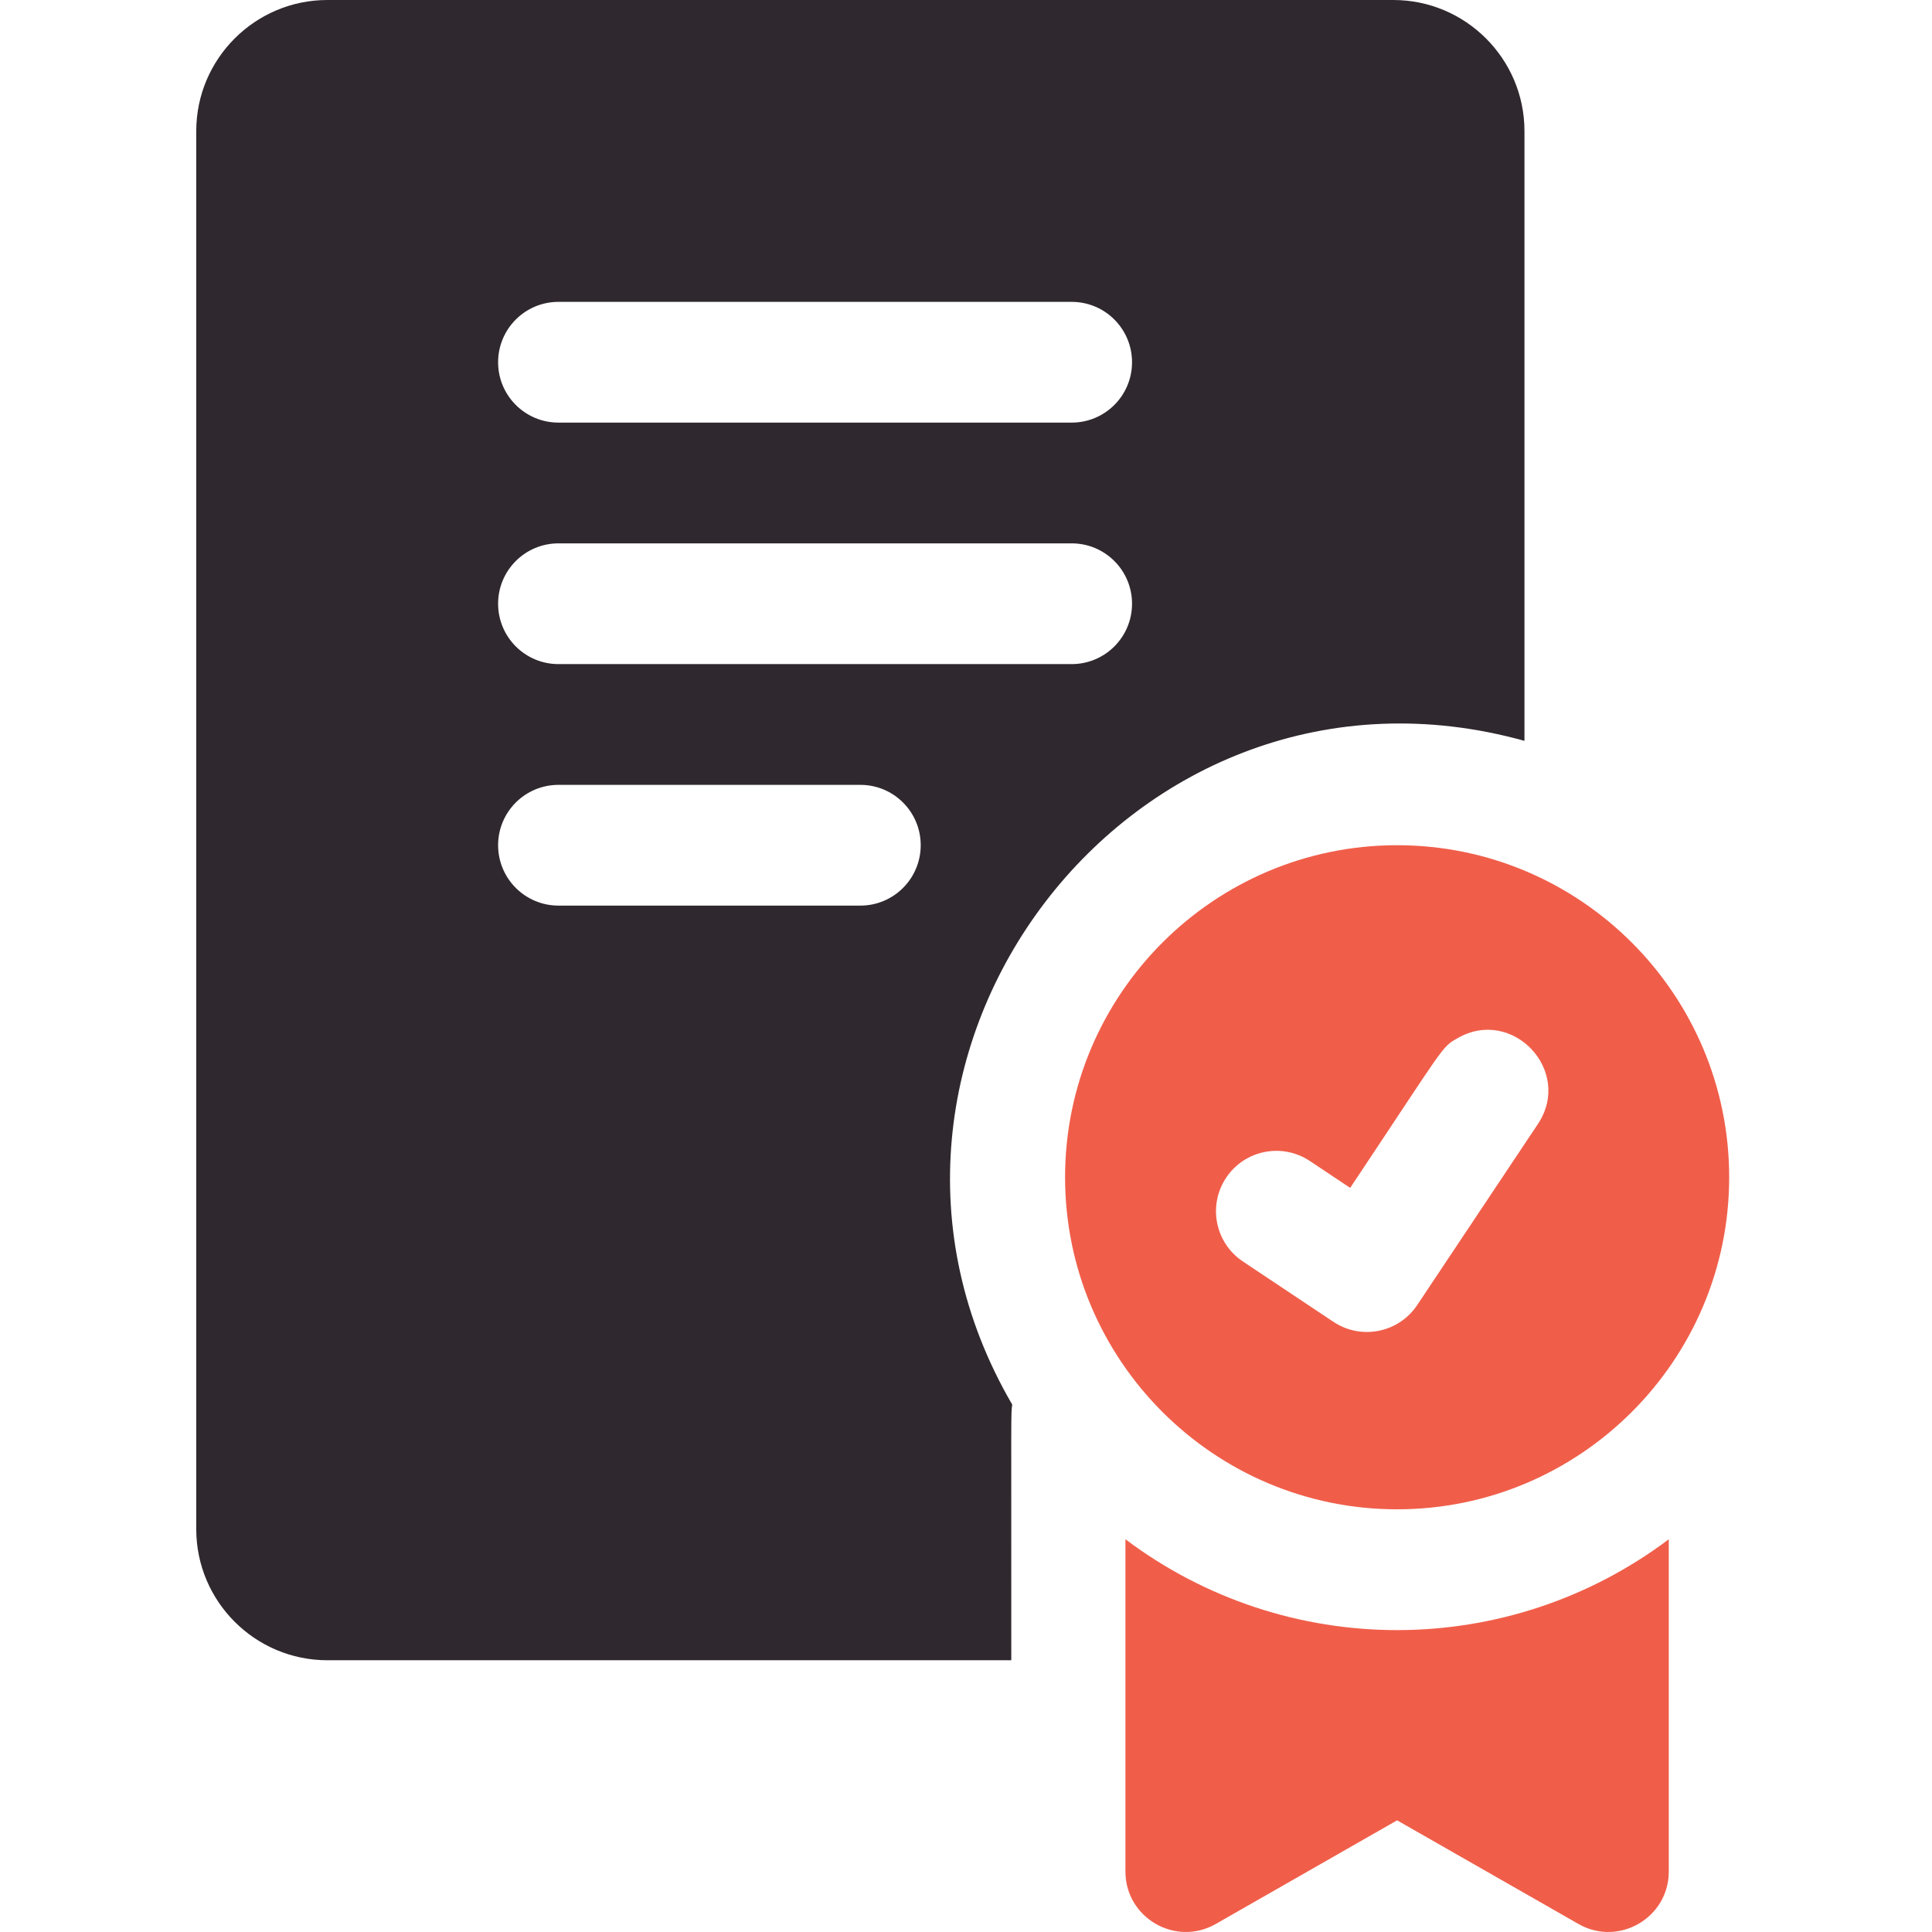 <?xml version="1.0" encoding="UTF-8"?> <svg xmlns="http://www.w3.org/2000/svg" width="50" height="50" viewBox="0 0 50 50" fill="none"> <path d="M39.453 19.173V3.393C39.453 1.522 37.93 0 36.059 0H8.472C6.601 0 5.079 1.522 5.079 3.393V39.574C5.079 41.445 6.601 42.967 8.472 42.967H26.172C26.172 36.243 26.161 36.66 26.196 36.35C20.966 27.383 29.294 16.352 39.453 19.173ZM14.454 7.812H27.734C28.598 7.812 29.297 8.511 29.297 9.375C29.297 10.238 28.598 10.937 27.734 10.937H14.454C13.59 10.937 12.891 10.238 12.891 9.375C12.891 8.511 13.59 7.812 14.454 7.812ZM22.266 23.437H14.454C13.59 23.437 12.891 22.737 12.891 21.874C12.891 21.011 13.59 20.312 14.454 20.312H22.266C23.129 20.312 23.828 21.011 23.828 21.874C23.828 22.737 23.129 23.437 22.266 23.437ZM14.454 17.187C13.59 17.187 12.891 16.488 12.891 15.624C12.891 14.761 13.59 14.062 14.454 14.062H27.734C28.598 14.062 29.297 14.761 29.297 15.624C29.297 16.488 28.598 17.187 27.734 17.187H14.454Z" fill="#2F282E"></path> <path d="M36.157 21.874C31.419 21.874 27.564 25.729 27.564 30.468C27.564 35.206 31.419 39.061 36.157 39.061C40.895 39.061 44.751 35.206 44.751 30.468C44.751 25.729 40.895 21.874 36.157 21.874ZM39.801 29.089C37.303 32.836 38.011 31.774 36.676 33.776C36.196 34.495 35.225 34.686 34.509 34.209L32.165 32.646C31.448 32.168 31.254 31.198 31.733 30.479C32.211 29.761 33.181 29.568 33.9 30.047L34.943 30.742C37.434 27.005 37.3 27.108 37.72 26.869C39.143 26.046 40.715 27.715 39.801 29.089ZM29.126 39.836V48.435C29.126 49.633 30.423 50.387 31.464 49.792L36.157 47.11L40.85 49.792C41.888 50.386 43.188 49.636 43.188 48.435V39.836C39.026 42.968 33.295 42.973 29.126 39.836Z" fill="#F05E4A"></path> </svg> 